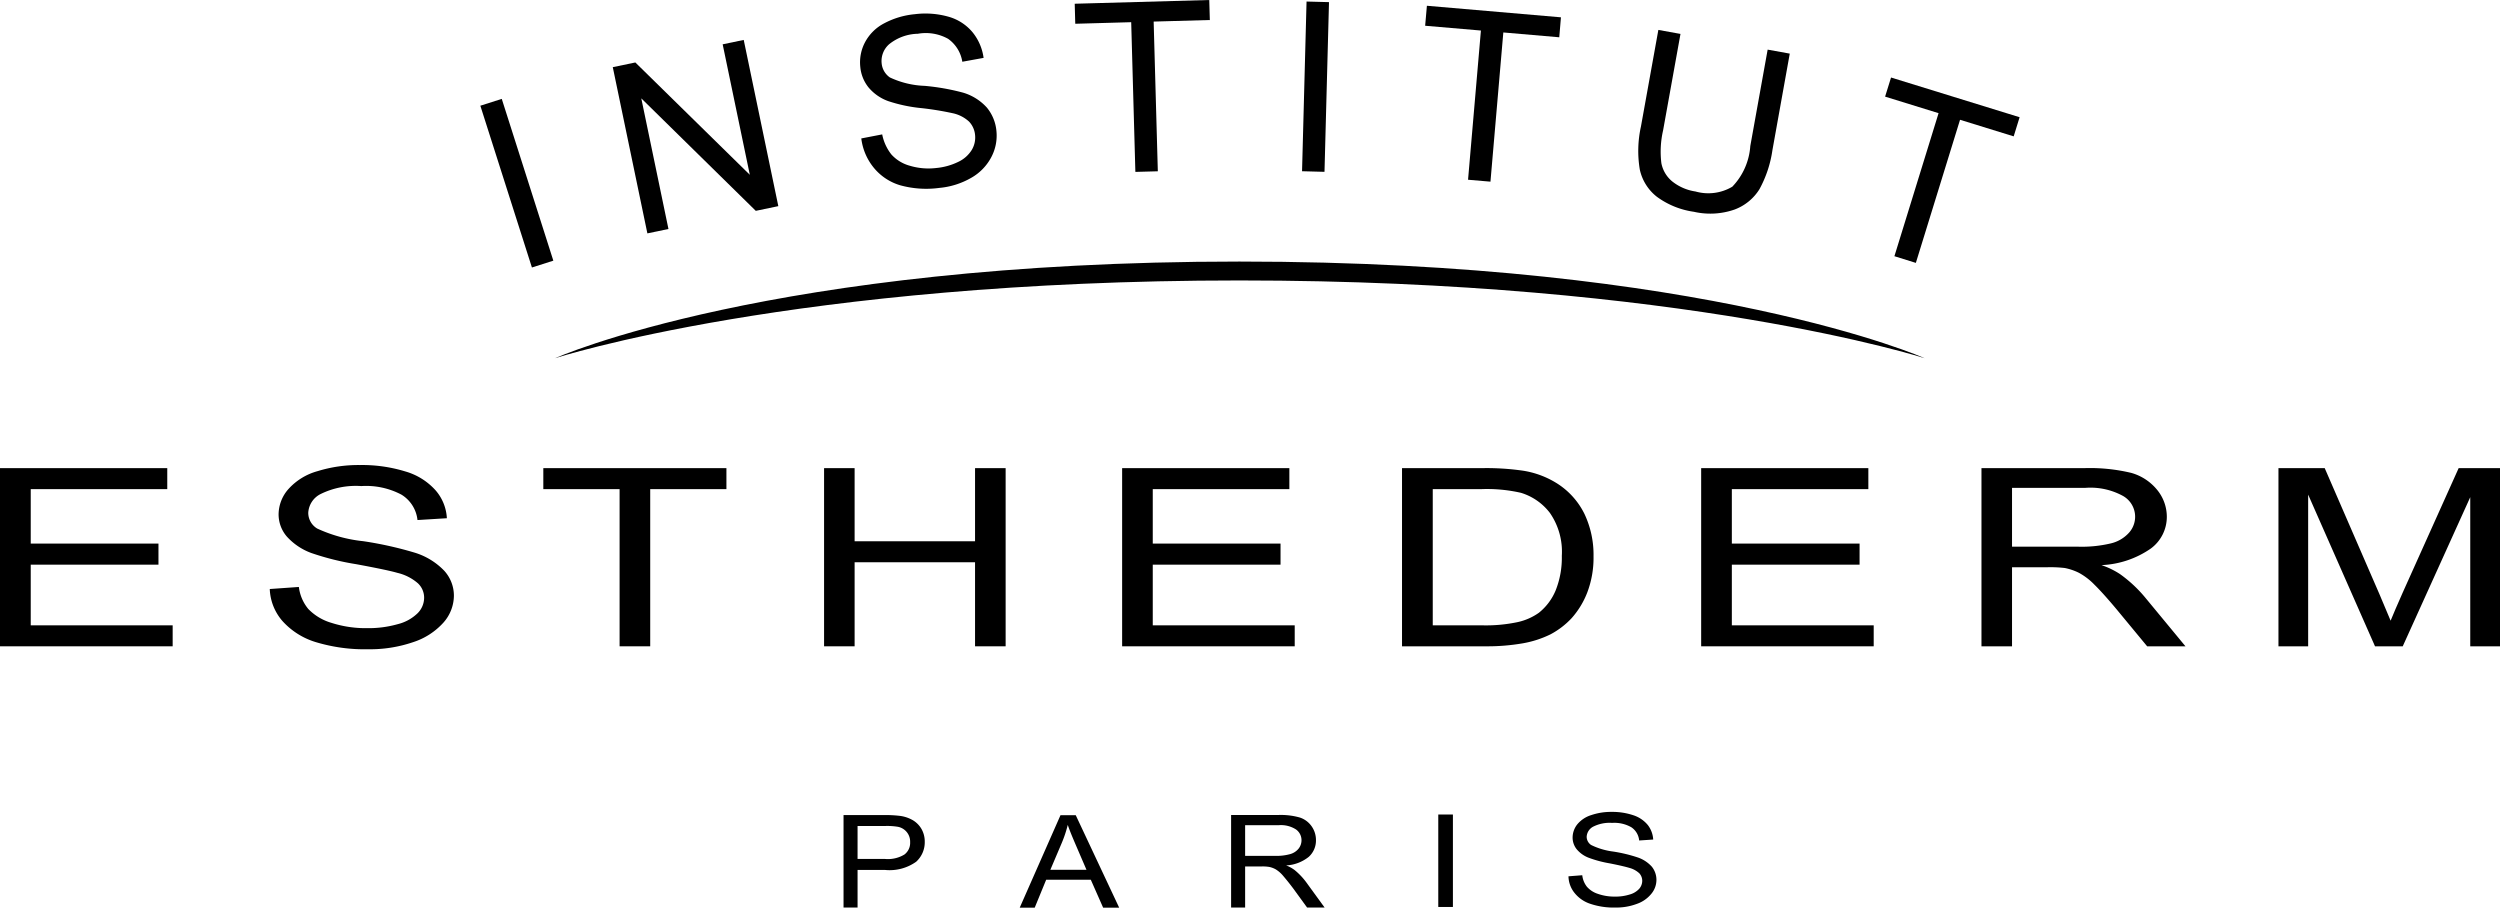 <svg id="Calque_1" data-name="Calque 1" xmlns="http://www.w3.org/2000/svg" viewBox="0 0 114.458 41.555"><title>logo-estederm</title><path d="M789.809,537.769s9.889-4.425,31.33-4.425,31.375,4.425,31.375,4.425-11.016-3.56-31.375-3.56c-20.365,0-31.33,3.56-31.33,3.56" transform="translate(-764.397 -521.369)"/><rect x="787.546" y="525.865" width="1.029" height="7.774" transform="translate(-888.071 -256.977) rotate(-17.682)"/><polygon points="29.639 10.685 28.055 3.075 29.088 2.86 34.329 8.003 33.086 2.029 34.05 1.828 35.634 9.438 34.602 9.653 29.36 4.503 30.604 10.484 29.639 10.685"/><path d="M803.83,527.707l.957-.185a2.142,2.142,0,0,0,.419.917,1.754,1.754,0,0,0,.841.517,2.969,2.969,0,0,0,1.212.105,2.897,2.897,0,0,0,1.014-.283,1.444,1.444,0,0,0,.616-.547,1.106,1.106,0,0,0,.15-.683,1.023,1.023,0,0,0-.277-.613,1.59,1.59,0,0,0-.745-.382,13.821,13.821,0,0,0-1.417-.232,6.95,6.95,0,0,1-1.541-.324,2.101,2.101,0,0,1-.903-.632,1.752,1.752,0,0,1-.372-.932,1.961,1.961,0,0,1,.216-1.128,2.073,2.073,0,0,1,.889-.874,3.713,3.713,0,0,1,1.39-.412,3.88,3.88,0,0,1,1.546.116,2.205,2.205,0,0,1,1.095.707,2.35,2.35,0,0,1,.509,1.177l-.974.177a1.587,1.587,0,0,0-.65-1.049,2.097,2.097,0,0,0-1.388-.232,2.158,2.158,0,0,0-1.316.482,1.024,1.024,0,0,0-.34.863.886.886,0,0,0,.375.653,4.074,4.074,0,0,0,1.599.387,10.267,10.267,0,0,1,1.763.313,2.382,2.382,0,0,1,1.081.682,1.957,1.957,0,0,1,.437,1.064,2.102,2.102,0,0,1-.231,1.199,2.332,2.332,0,0,1-.925.954,3.554,3.554,0,0,1-1.458.46,4.481,4.481,0,0,1-1.79-.12,2.469,2.469,0,0,1-1.21-.803,2.612,2.612,0,0,1-.572-1.342" transform="translate(-764.397 -521.369)"/><polygon points="51.981 7.87 51.79 1.016 49.229 1.088 49.204 0.171 55.364 0 55.39 0.916 52.818 0.988 53.009 7.842 51.981 7.87"/><rect x="820.735" y="524.821" width="7.772" height="1.028" transform="translate(-486.781 814.374) rotate(-88.481)"/><polygon points="67.212 8.229 67.801 1.398 65.248 1.179 65.328 0.264 71.465 0.793 71.388 1.707 68.827 1.486 68.238 8.317 67.212 8.229"/><path d="M845.326,523.641l1.012.183-.794,4.42a5.285,5.285,0,0,1-.592,1.784,2.277,2.277,0,0,1-1.14.934,3.372,3.372,0,0,1-1.865.103,3.741,3.741,0,0,1-1.691-.686,2.158,2.158,0,0,1-.784-1.249,5.185,5.185,0,0,1,.053-1.971l.797-4.42,1.013.183-.796,4.415a4.361,4.361,0,0,0-.079,1.503,1.428,1.428,0,0,0,.505.841,2.23,2.23,0,0,0,1.057.455,2.151,2.151,0,0,0,1.685-.219,2.979,2.979,0,0,0,.824-1.861Z" transform="translate(-764.397 -521.369)"/><polygon points="86.732 11.73 88.754 5.181 86.306 4.424 86.578 3.549 92.464 5.367 92.193 6.243 89.737 5.484 87.714 12.036 86.732 11.73"/><polygon points="0 29.59 0 21.433 7.658 21.433 7.658 22.394 1.407 22.394 1.407 24.887 7.255 24.887 7.255 25.852 1.407 25.852 1.407 28.63 7.905 28.63 7.905 29.59 0 29.59"/><path d="M776.748,548.336l1.332-.094a1.947,1.947,0,0,0,.432,1.008,2.415,2.415,0,0,0,1.062.636,5.122,5.122,0,0,0,1.625.242,4.913,4.913,0,0,0,1.412-.184,1.99,1.99,0,0,0,.909-.503,1.008,1.008,0,0,0,.295-.699.903.903,0,0,0-.284-.667,2.201,2.201,0,0,0-.95-.481c-.283-.084-.912-.216-1.878-.395a12.198,12.198,0,0,1-2.046-.509,2.811,2.811,0,0,1-1.133-.762,1.56,1.56,0,0,1-.372-1.015,1.762,1.762,0,0,1,.454-1.157,2.788,2.788,0,0,1,1.326-.815,6.335,6.335,0,0,1,1.944-.281,6.719,6.719,0,0,1,2.077.293,2.954,2.954,0,0,1,1.381.859,2.108,2.108,0,0,1,.522,1.283l-1.345.083a1.553,1.553,0,0,0-.734-1.162,3.456,3.456,0,0,0-1.839-.393,3.648,3.648,0,0,0-1.849.358,1.021,1.021,0,0,0-.579.863.839.839,0,0,0,.411.724,6.681,6.681,0,0,0,2.11.579,16.756,16.756,0,0,1,2.338.52,3.153,3.153,0,0,1,1.365.831,1.694,1.694,0,0,1,.444,1.157,1.877,1.877,0,0,1-.482,1.222,3.174,3.174,0,0,1-1.394.895,6.084,6.084,0,0,1-2.039.322,7.725,7.725,0,0,1-2.409-.327,3.363,3.363,0,0,1-1.527-.967,2.358,2.358,0,0,1-.579-1.464" transform="translate(-764.397 -521.369)"/><polygon points="28.367 29.59 28.367 22.394 24.875 22.394 24.875 21.433 33.258 21.433 33.258 22.394 29.769 22.394 29.769 29.59 28.367 29.59"/><polygon points="37.729 29.59 37.729 21.433 39.127 21.433 39.127 24.781 44.641 24.781 44.641 21.433 46.041 21.433 46.041 29.59 44.641 29.59 44.641 25.742 39.127 25.742 39.127 29.59 37.729 29.59"/><polygon points="51.375 29.59 51.375 21.433 59.031 21.433 59.031 22.394 52.777 22.394 52.777 24.887 58.627 24.887 58.627 25.852 52.777 25.852 52.777 28.63 59.276 28.63 59.276 29.59 51.375 29.59"/><polygon points="77.885 29.59 77.885 21.433 85.539 21.433 85.539 22.394 79.289 22.394 79.289 24.887 85.137 24.887 85.137 25.852 79.289 25.852 79.289 28.63 85.784 28.63 85.784 29.59 77.885 29.59"/><path d="M868.712,550.959v-8.157h2.118l2.508,5.776c.23.539.402.943.509,1.208.118-.296.31-.733.562-1.305l2.553-5.679h1.893v8.157h-1.362v-6.828l-3.091,6.828h-1.269l-3.061-6.945v6.945Z" transform="translate(-764.397 -521.369)"/><rect x="65.849" y="37.291" width="0.67" height="4.233"/><path d="M836.207,561.489l.631-.049a1.033,1.033,0,0,0,.21.523,1.114,1.114,0,0,0,.504.329,2.26,2.26,0,0,0,.776.126,2.14,2.14,0,0,0,.675-.094.924.924,0,0,0,.44-.261.56.56,0,0,0,.141-.364.513.513,0,0,0-.133-.347,1.081,1.081,0,0,0-.455-.248c-.141-.043-.436-.116-.904-.208a5.305,5.305,0,0,1-.977-.263,1.337,1.337,0,0,1-.539-.392.853.853,0,0,1-.18-.534.98.98,0,0,1,.217-.6,1.343,1.343,0,0,1,.636-.42,2.8,2.8,0,0,1,.928-.147,3.028,3.028,0,0,1,.995.152,1.436,1.436,0,0,1,.666.448,1.194,1.194,0,0,1,.248.666l-.643.043a.816.816,0,0,0-.356-.604,1.56,1.56,0,0,0-.881-.201,1.663,1.663,0,0,0-.885.181.555.555,0,0,0-.281.452.456.456,0,0,0,.202.377,3.184,3.184,0,0,0,1.006.301,6.774,6.774,0,0,1,1.125.269,1.528,1.528,0,0,1,.652.427.964.964,0,0,1,.209.604.998.998,0,0,1-.232.633,1.472,1.472,0,0,1-.669.465,2.651,2.651,0,0,1-.972.166,3.336,3.336,0,0,1-1.153-.17,1.534,1.534,0,0,1-.724-.499,1.247,1.247,0,0,1-.277-.761" transform="translate(-764.397 -521.369)"/><path d="M828.586,550.959v-8.157h3.653a11.721,11.721,0,0,1,1.889.117,4.116,4.116,0,0,1,1.555.582,3.462,3.462,0,0,1,1.254,1.394,4.368,4.368,0,0,1,.417,1.942,4.472,4.472,0,0,1-.283,1.647,3.851,3.851,0,0,1-.721,1.188,3.684,3.684,0,0,1-.968.74,4.708,4.708,0,0,1-1.266.41,9.508,9.508,0,0,1-1.705.137Zm26.529,0v-8.157h4.706a8.13,8.13,0,0,1,2.158.219,2.349,2.349,0,0,1,1.18.777,1.945,1.945,0,0,1,.442,1.228,1.8,1.8,0,0,1-.736,1.459,4.272,4.272,0,0,1-2.257.757,3.678,3.678,0,0,1,.847.409,6.088,6.088,0,0,1,1.162,1.083l1.838,2.225H862.701l-1.405-1.7c-.41-.489-.748-.866-1.012-1.124a2.942,2.942,0,0,0-.712-.543,2.551,2.551,0,0,0-.644-.218,5.749,5.749,0,0,0-.782-.035h-1.632v3.62Zm-25.122-.96h2.262a7.01,7.01,0,0,0,1.639-.151,2.667,2.667,0,0,0,.956-.423,2.567,2.567,0,0,0,.773-1.033,4.032,4.032,0,0,0,.279-1.573,3.116,3.116,0,0,0-.545-1.966,2.63,2.63,0,0,0-1.329-.922,6.99,6.99,0,0,0-1.815-.168h-2.22Zm26.521-3.601h3.023a5.738,5.738,0,0,0,1.506-.152,1.614,1.614,0,0,0,.827-.488,1.094,1.094,0,0,0-.268-1.679,3.1,3.1,0,0,0-1.724-.375h-3.364Z" transform="translate(-764.397 -521.369)"/><path d="M803.017,562.919v-4.234h1.837a5.695,5.695,0,0,1,.742.037,1.577,1.577,0,0,1,.597.201,1.122,1.122,0,0,1,.399.41,1.16,1.16,0,0,1,.143.577,1.203,1.203,0,0,1-.394.913,2.098,2.098,0,0,1-1.434.374h-1.248v1.722Zm8.067.005,1.866-4.233h.698l1.988,4.233h-.734l-.564-1.277h-2.044l-.524,1.277Zm9.677-.005v-4.237h2.16a3.196,3.196,0,0,1,.987.116,1.061,1.061,0,0,1,.541.404,1.089,1.089,0,0,1,.197.637,1.004,1.004,0,0,1-.331.76,1.806,1.806,0,0,1-1.036.392,1.53,1.53,0,0,1,.391.213,3.096,3.096,0,0,1,.533.561l.839,1.154h-.802l-.644-.886c-.189-.251-.347-.442-.465-.58a1.4,1.4,0,0,0-.325-.281,1.024,1.024,0,0,0-.298-.112,1.911,1.911,0,0,0-.358-.022h-.747v1.881Zm-17.102-2.224h1.261a1.457,1.457,0,0,0,.882-.202.665.665,0,0,0,.264-.565.69.69,0,0,0-.563-.706,3.083,3.083,0,0,0-.596-.036h-1.248Zm8.827.495h1.653l-.506-1.175c-.153-.358-.275-.651-.35-.88a5.577,5.577,0,0,1-.268.81Zm8.917-.637h1.381a2.293,2.293,0,0,0,.69-.083.753.753,0,0,0,.38-.252.617.617,0,0,0,.13-.379.603.603,0,0,0-.251-.494,1.271,1.271,0,0,0-.79-.196h-1.54Z" transform="translate(-764.397 -521.369)"/></svg>